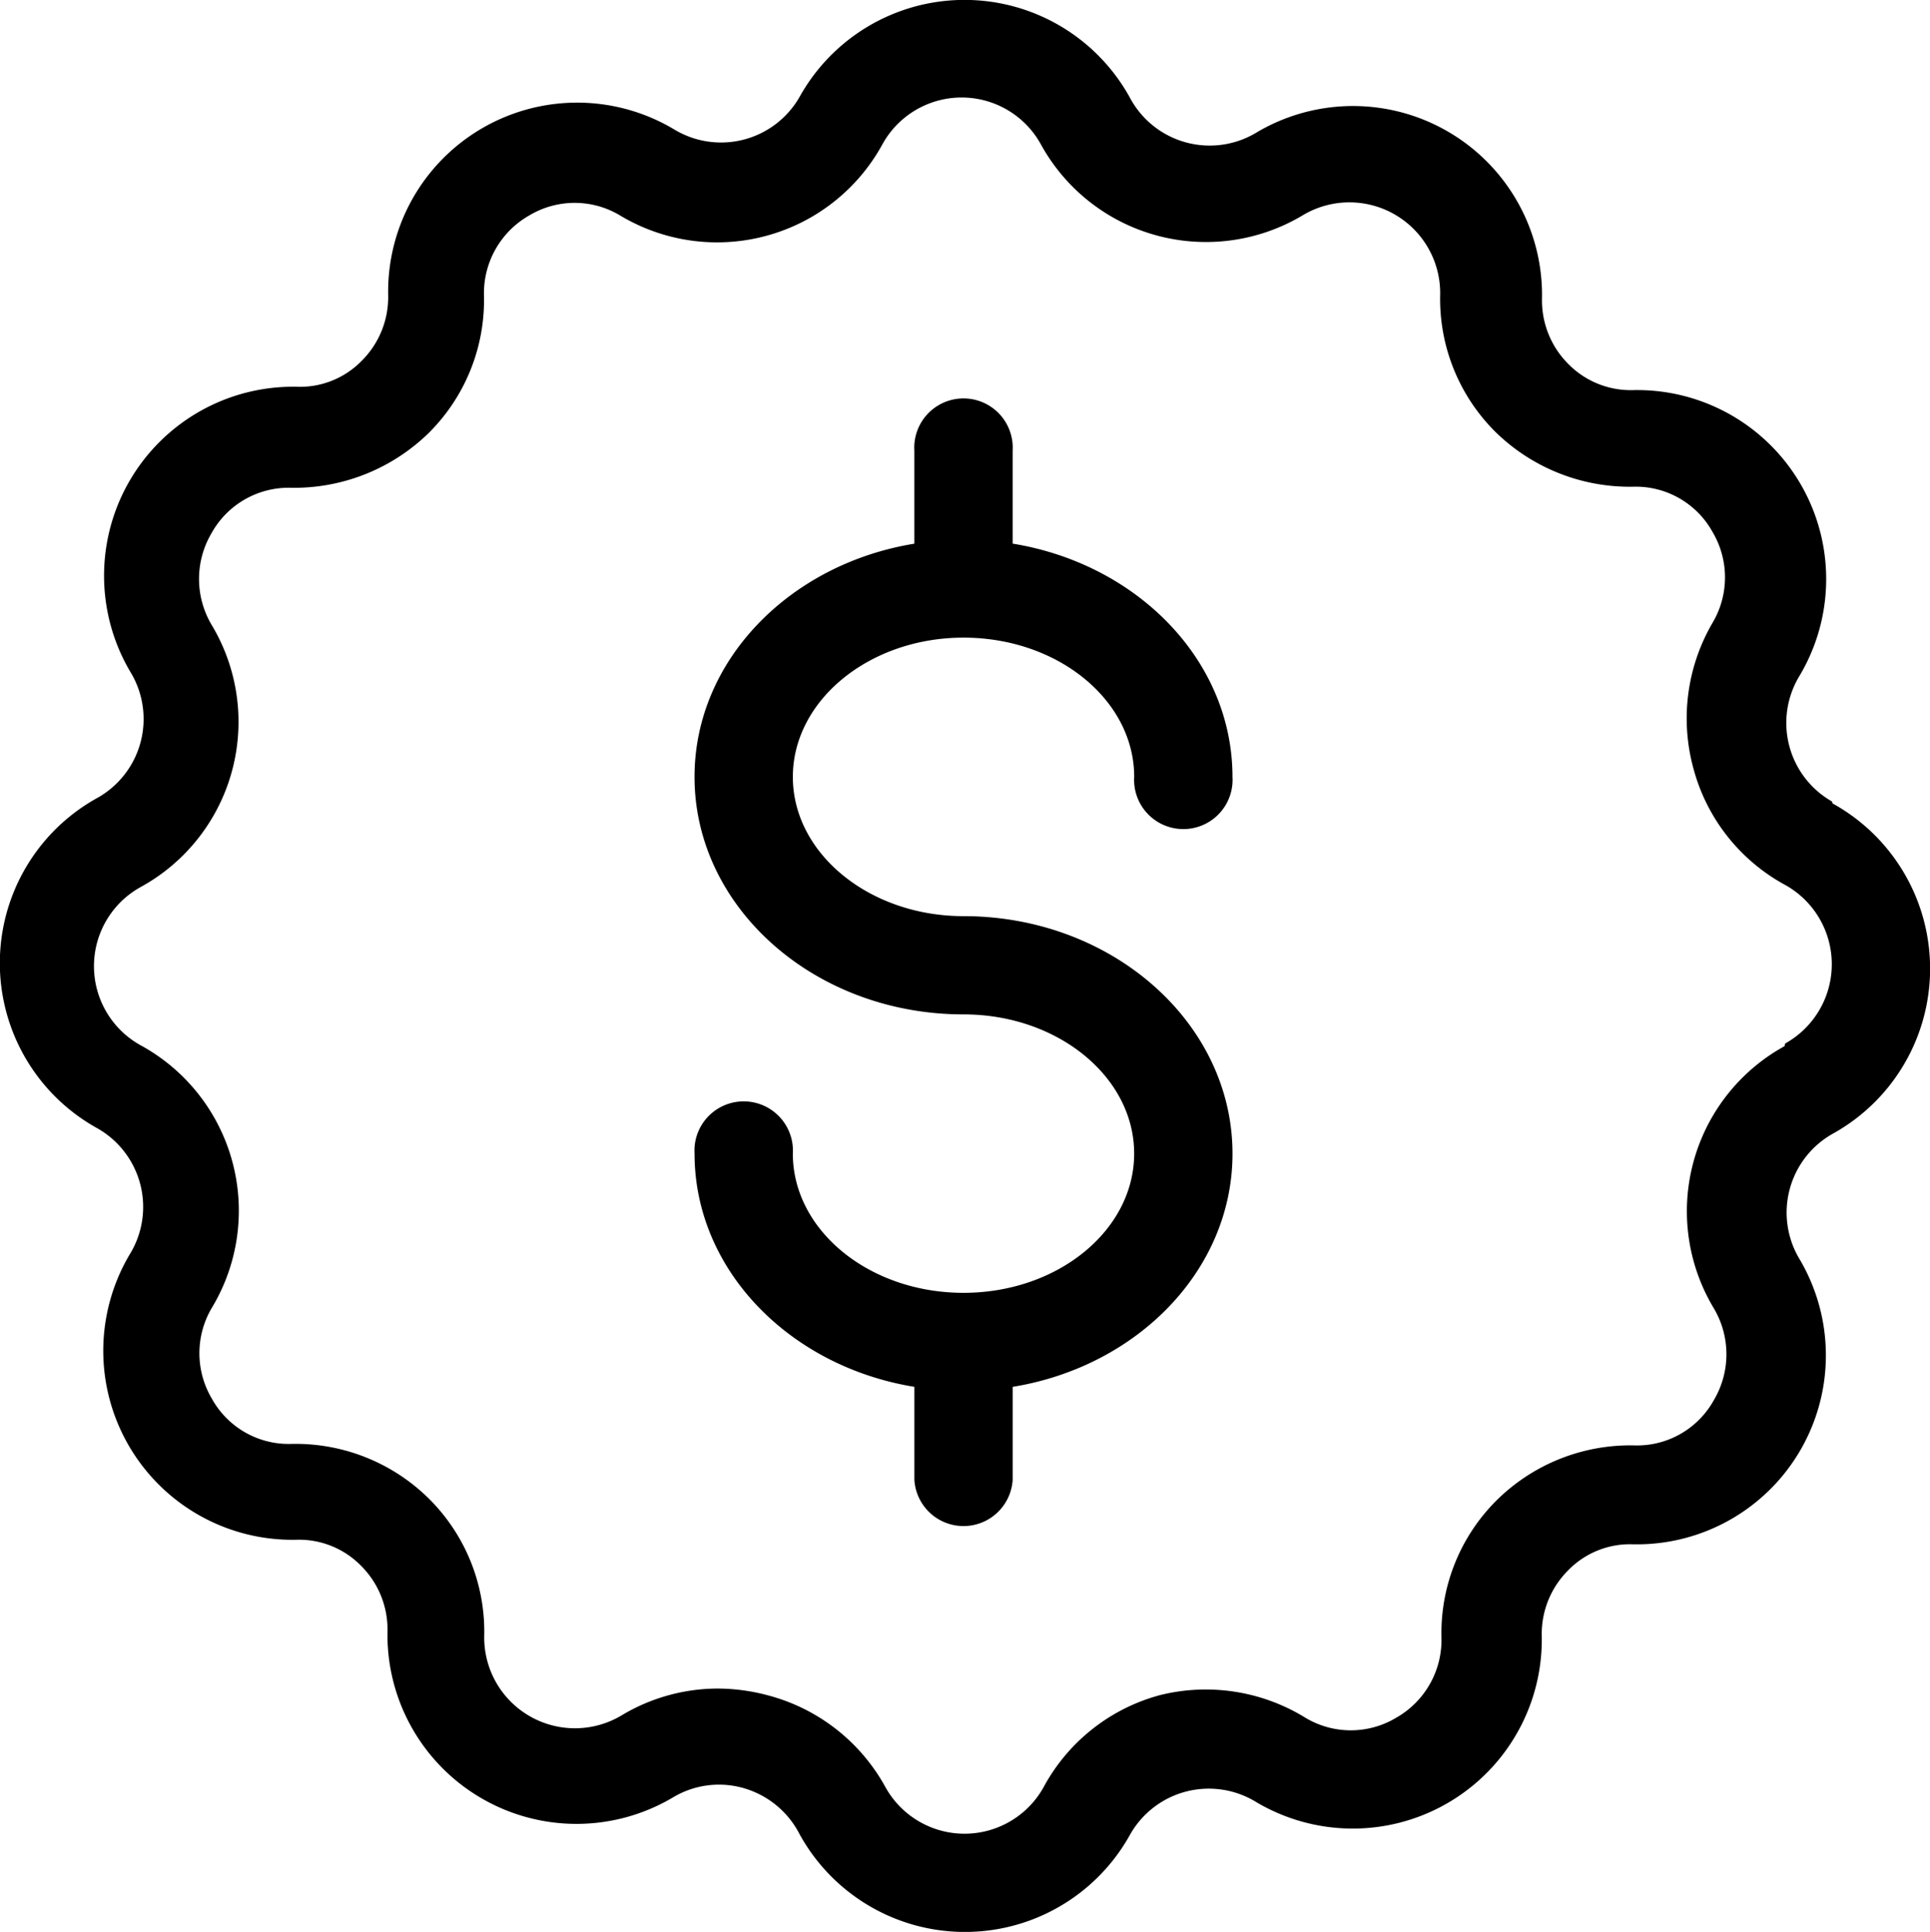 <svg xmlns="http://www.w3.org/2000/svg" width="94.079" height="94.188" viewBox="0 0 94.079 94.188"><g id="Layer_61" data-name="Layer 61" transform="translate(-2.589 -2.531)"><path id="Path_7252" data-name="Path 7252" d="M91.892,41.607a4.408,4.408,0,0,1-1.6-6.1,9.214,9.214,0,0,0-8.065-13.957,4.264,4.264,0,0,1-3.194-1.278,4.376,4.376,0,0,1-1.278-3.194,9.214,9.214,0,0,0-13.894-8.1,4.408,4.408,0,0,1-6.148-1.6,9.2,9.2,0,0,0-16.145-.128,4.408,4.408,0,0,1-6.1,1.6,9.214,9.214,0,0,0-13.957,8.065,4.376,4.376,0,0,1-1.278,3.194,4.2,4.2,0,0,1-3.194,1.278,9.214,9.214,0,0,0-8.1,13.894,4.408,4.408,0,0,1-1.6,6.148,9.2,9.2,0,0,0,0,16.113,4.408,4.408,0,0,1,1.6,6.1A9.214,9.214,0,0,0,17.011,77.6,4.232,4.232,0,0,1,20.2,78.88a4.376,4.376,0,0,1,1.278,3.194,9.214,9.214,0,0,0,13.894,8.1,4.36,4.36,0,0,1,3.418-.479,4.44,4.44,0,0,1,2.779,2.268,9.2,9.2,0,0,0,16.113,0,4.408,4.408,0,0,1,6.1-1.6A9.214,9.214,0,0,0,77.743,82.3,4.376,4.376,0,0,1,79.021,79.1a4.2,4.2,0,0,1,3.194-1.278,9.214,9.214,0,0,0,8.1-13.894,4.408,4.408,0,0,1,1.6-6.116,9.2,9.2,0,0,0,0-16.113ZM89.577,53.536a9.183,9.183,0,0,0-3.449,12.776,4.392,4.392,0,0,1,0,4.487,4.28,4.28,0,0,1-3.9,2.2,9.262,9.262,0,0,0-6.691,2.683,9.135,9.135,0,0,0-2.683,6.691,4.36,4.36,0,0,1-2.2,3.9,4.3,4.3,0,0,1-4.44,0,9.246,9.246,0,0,0-7.075-1.1,9.135,9.135,0,0,0-5.669,4.471,4.408,4.408,0,0,1-7.729,0,9.2,9.2,0,0,0-5.765-4.471,9.581,9.581,0,0,0-2.411-.319,9.134,9.134,0,0,0-4.679,1.31A4.424,4.424,0,0,1,26.193,82.3a9.135,9.135,0,0,0-2.683-6.691,9.246,9.246,0,0,0-6.691-2.683,4.28,4.28,0,0,1-3.9-2.2,4.344,4.344,0,0,1,0-4.44A9.183,9.183,0,0,0,9.457,53.5a4.408,4.408,0,0,1,0-7.729A9.183,9.183,0,0,0,12.907,33a4.392,4.392,0,0,1,0-4.487,4.3,4.3,0,0,1,3.9-2.2,9.39,9.39,0,0,0,6.691-2.683,9.135,9.135,0,0,0,2.683-6.691,4.36,4.36,0,0,1,2.2-3.9,4.3,4.3,0,0,1,4.44,0A9.183,9.183,0,0,0,45.6,9.572a4.408,4.408,0,0,1,7.729,0A9.183,9.183,0,0,0,66.1,13.022a4.424,4.424,0,0,1,6.691,3.865,9.135,9.135,0,0,0,2.683,6.691,9.358,9.358,0,0,0,6.691,2.683,4.28,4.28,0,0,1,3.9,2.2,4.344,4.344,0,0,1,0,4.44,9.246,9.246,0,0,0-.926,7.106,9.135,9.135,0,0,0,4.471,5.669,4.424,4.424,0,0,1,0,7.729" transform="translate(0)"></path><path id="Path_7253" data-name="Path 7253" d="M36.9,26.3c4.6,0,8.32,3.05,8.32,6.787a2.4,2.4,0,1,0,4.791,0c0-5.669-4.631-10.38-10.716-11.37V17.185a2.4,2.4,0,1,0-4.791,0v4.535c-6.084.99-10.716,5.7-10.716,11.37,0,6.388,5.877,11.578,13.111,11.578,4.6,0,8.32,3.05,8.32,6.787S41.5,58.243,36.9,58.243s-8.32-3.05-8.32-6.787a2.4,2.4,0,1,0-4.791,0c0,5.669,4.631,10.38,10.716,11.37v4.535a2.4,2.4,0,0,0,4.791,0V62.827c6.084-.99,10.716-5.7,10.716-11.37,0-6.388-5.877-11.578-13.111-11.578-4.583,0-8.32-3.05-8.32-6.787S32.318,26.3,36.9,26.3Z" transform="translate(12.656 7.318)"></path></g></svg>